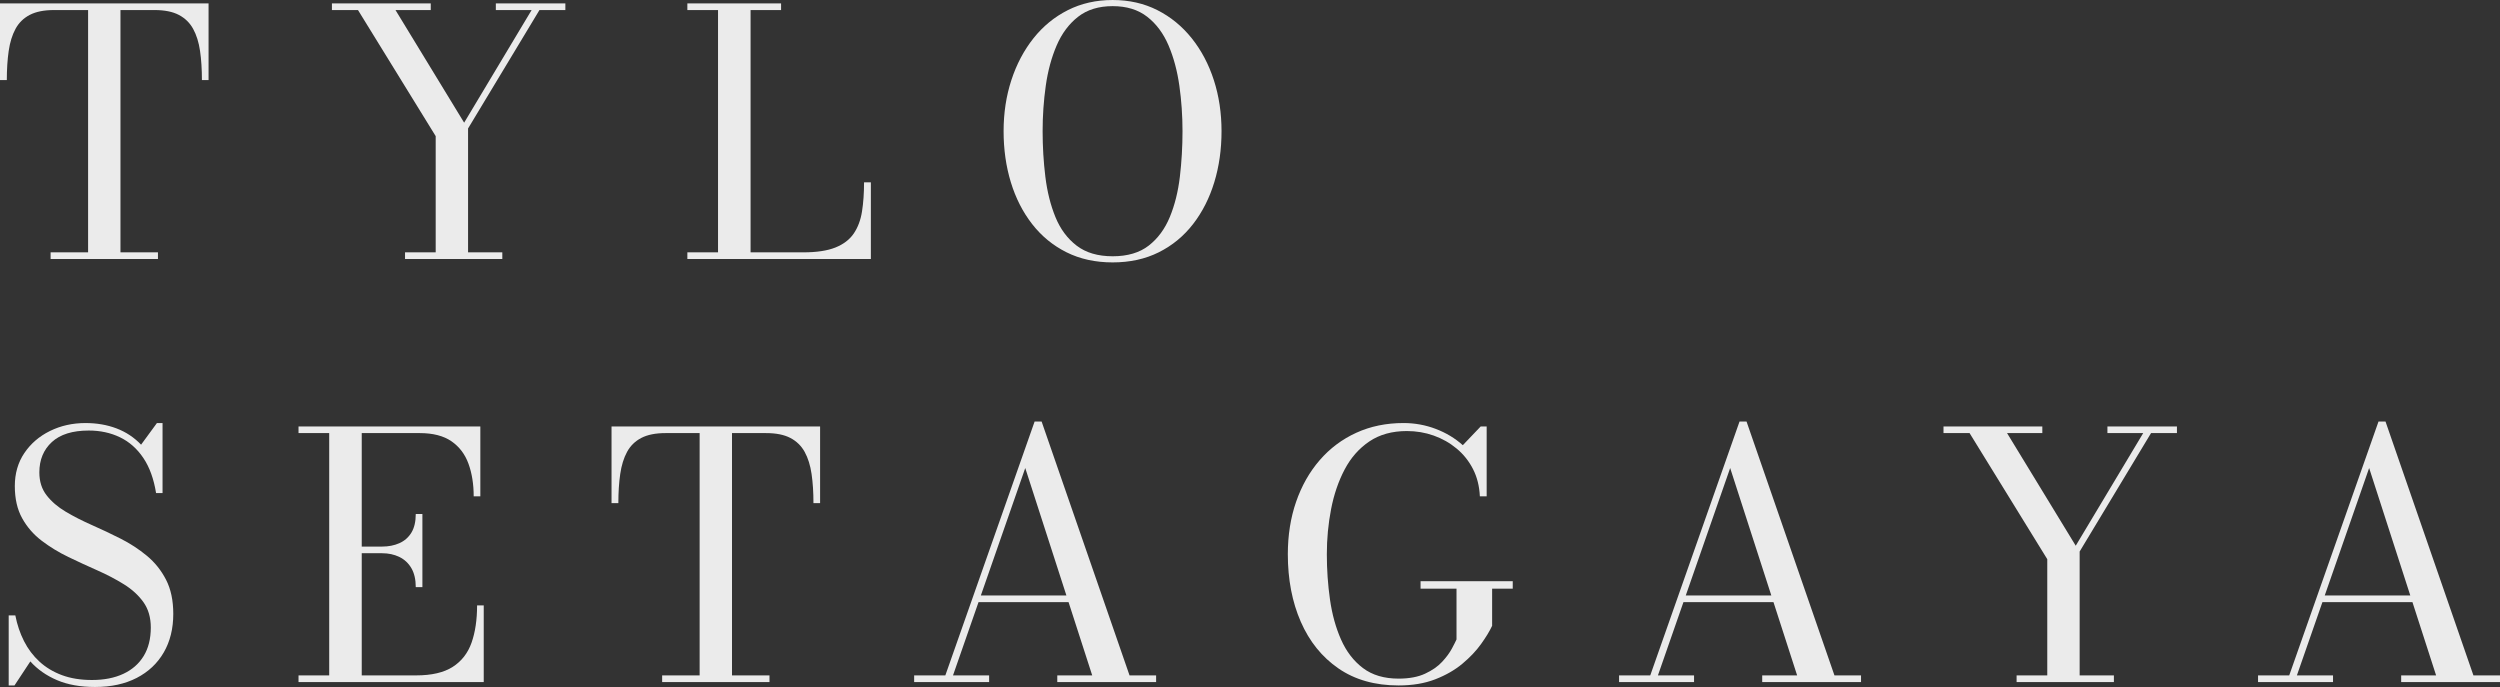<?xml version="1.0" encoding="UTF-8"?>
<svg id="_レイヤー_1" data-name="レイヤー_1" xmlns="http://www.w3.org/2000/svg" version="1.1" viewBox="0 0 850.972 233.841">
  <rect x="0" y="0" width="850.972" height="233.841" fill="#333333" stroke="none"/>
  <!-- Generator: Adobe Illustrator 29.1.0, SVG Export Plug-In . SVG Version: 2.1.0 Build 142)  -->
  <defs>
    <style>
      .st0 {
        fill: #ebebeb;
      }

      .st1 {
        isolation: isolate;
      }
    </style>
  </defs>
  <g id="name-logo" class="st1">
    <g class="st1">
      <path class="st0" d="M17.226,88.16v-2.262h12.76V3.422h-11.6c-3.403,0-6.158.552-8.265,1.653-2.108,1.102-3.722,2.688-4.843,4.756-1.122,2.069-1.895,4.573-2.32,7.511-.426,2.939-.638,6.245-.638,9.918H0V1.16h70.992v26.1h-2.262c0-3.673-.213-6.979-.638-9.918-.426-2.938-1.209-5.441-2.349-7.511-1.141-2.068-2.765-3.654-4.872-4.756-2.108-1.102-4.863-1.653-8.265-1.653h-11.6v82.477h12.76v2.262H17.226Z"/>
      <path class="st0" d="M137.865,88.16v-2.262h10.439v-39.557L121.856,3.422h-8.874V1.16h33.64v2.262h-12.006l23.373,38.338L180.958,3.422h-12.18V1.16h23.664v2.262h-8.816l-24.303,40.311v42.166h11.658v2.262h-33.117Z"/>
      <path class="st0" d="M233.969,88.16v-2.262h10.44V3.422h-10.44V1.16h31.9v2.262h-10.382v82.477h17.922c4.562,0,8.216-.552,10.962-1.653,2.745-1.102,4.823-2.687,6.235-4.756,1.41-2.068,2.349-4.572,2.812-7.511s.696-6.244.696-9.918h2.319v26.1h-62.466Z"/>
      <path class="st0" d="M378.735,89.32c-5.878,0-11.116-1.151-15.718-3.451s-8.497-5.5-11.687-9.599c-3.19-4.099-5.607-8.846-7.25-14.239-1.645-5.395-2.465-11.185-2.465-17.371s.879-11.977,2.639-17.371c1.759-5.394,4.263-10.14,7.511-14.239,3.248-4.098,7.153-7.298,11.716-9.599,4.562-2.3,9.647-3.451,15.254-3.451s10.682,1.151,15.226,3.451c4.543,2.301,8.448,5.501,11.716,9.599,3.267,4.1,5.771,8.846,7.511,14.239,1.74,5.395,2.61,11.185,2.61,17.371s-.822,11.977-2.465,17.371c-1.645,5.394-4.051,10.141-7.222,14.239s-7.057,7.299-11.657,9.599c-4.603,2.3-9.842,3.451-15.719,3.451ZM378.735,87.232c5.065,0,9.154-1.208,12.268-3.625,3.112-2.416,5.51-5.664,7.191-9.744,1.683-4.079,2.822-8.651,3.423-13.717.599-5.065.898-10.228.898-15.486,0-5.258-.357-10.42-1.073-15.486-.716-5.064-1.942-9.637-3.683-13.717-1.74-4.079-4.157-7.327-7.25-9.744-3.094-2.416-7.018-3.625-11.774-3.625-4.756,0-8.681,1.209-11.773,3.625-3.094,2.417-5.521,5.665-7.279,9.744-1.76,4.08-2.997,8.652-3.712,13.717-.716,5.066-1.073,10.229-1.073,15.486,0,5.259.31,10.421.929,15.486.617,5.065,1.759,9.638,3.422,13.717,1.662,4.08,4.068,7.328,7.221,9.744,3.151,2.417,7.24,3.625,12.267,3.625Z"/>
    </g>
    <g class="st1">
      <path class="st0" d="M32.364,233.841c-4.988,0-9.3-.773-12.934-2.319-3.635-1.546-6.67-3.673-9.106-6.38l-5.394,8.178h-1.972v-23.838h2.262c.618,3.171,1.604,6.09,2.958,8.758,1.353,2.668,3.103,4.988,5.249,6.96s4.698,3.509,7.656,4.611c2.958,1.102,6.37,1.652,10.237,1.652,4.098,0,7.646-.695,10.643-2.088,2.996-1.392,5.307-3.412,6.931-6.061,1.624-2.648,2.436-5.888,2.436-9.715,0-3.402-.832-6.273-2.494-8.613-1.663-2.339-3.877-4.369-6.641-6.09-2.765-1.721-5.791-3.307-9.077-4.756-3.287-1.45-6.574-2.968-9.86-4.554-3.287-1.585-6.313-3.431-9.077-5.539-2.765-2.106-4.979-4.659-6.641-7.655-1.663-2.996-2.494-6.642-2.494-10.934s1.082-8.042,3.248-11.252c2.165-3.209,5.075-5.713,8.729-7.511,3.654-1.798,7.685-2.697,12.093-2.697,3.828,0,7.346.609,10.556,1.827,3.209,1.218,5.993,3.065,8.352,5.539l5.394-7.366h1.914v23.838h-2.204c-.774-4.833-2.224-8.825-4.35-11.977-2.127-3.151-4.776-5.49-7.946-7.019-3.171-1.526-6.709-2.291-10.614-2.291-5.53,0-9.715,1.306-12.557,3.915-2.842,2.61-4.263,6.062-4.263,10.354,0,3.055.821,5.646,2.465,7.771,1.643,2.127,3.818,3.993,6.525,5.598,2.706,1.604,5.684,3.123,8.932,4.553,3.248,1.431,6.496,2.968,9.744,4.611s6.225,3.587,8.932,5.829c2.706,2.242,4.881,4.959,6.525,8.148,1.643,3.19,2.465,7.067,2.465,11.629,0,5.027-1.083,9.406-3.248,13.137-2.166,3.732-5.24,6.622-9.222,8.672-3.983,2.049-8.7,3.073-14.152,3.073Z"/>
      <path class="st0" d="M101.615,232.16v-2.262h10.44v-82.477h-10.44v-2.262h61.887v23.78h-2.264c0-4.138-.59-7.83-1.768-11.078-1.18-3.248-3.113-5.8-5.801-7.656-2.688-1.855-6.293-2.784-10.816-2.784h-19.721v82.477h18.502c5.297,0,9.455-.967,12.471-2.9,3.016-1.933,5.152-4.678,6.408-8.236,1.256-3.557,1.885-7.791,1.885-12.701h2.262v26.1h-63.045ZM141.519,199.854c0-2.591-.494-4.736-1.479-6.438-.986-1.701-2.35-2.977-4.09-3.828-1.74-.85-3.713-1.275-5.916-1.275h-9.686v-2.263h9.686c2.203,0,4.176-.386,5.916-1.159s3.104-1.973,4.09-3.597c.984-1.624,1.479-3.73,1.479-6.322h2.262v24.883h-2.262Z"/>
      <path class="st0" d="M225.387,232.16v-2.262h12.76v-82.477h-11.6c-3.403,0-6.158.552-8.266,1.653s-3.722,2.688-4.843,4.756c-1.122,2.069-1.895,4.573-2.32,7.511-.426,2.939-.638,6.245-.638,9.918h-2.32v-26.1h70.992v26.1h-2.262c0-3.673-.213-6.979-.638-9.918-.427-2.938-1.209-5.441-2.35-7.511-1.141-2.068-2.765-3.654-4.872-4.756s-4.862-1.653-8.265-1.653h-11.601v82.477h12.761v2.262h-36.54Z"/>
      <path class="st0" d="M354.552,143.478l29.928,86.42h9.048v2.262h-33.64v-2.262h11.89l-22.794-70.586-24.592,70.586h12.296v2.262h-25.521v-2.262h10.614l30.392-86.42h2.379ZM332.627,204.958v-2.262h37.584v2.262h-37.584Z"/>
      <path class="st0" d="M483.542,197.824h31.378v2.552h-7.018v12.645c-.852,1.817-2.108,3.886-3.771,6.206-1.663,2.319-3.78,4.553-6.351,6.698-2.572,2.146-5.655,3.915-9.251,5.308-3.597,1.392-7.753,2.088-12.471,2.088-8.043,0-14.867-1.934-20.474-5.8-5.607-3.866-9.88-9.164-12.818-15.893-2.938-6.728-4.407-14.384-4.407-22.968,0-6.457.937-12.402,2.812-17.835,1.875-5.432,4.553-10.159,8.033-14.181,3.479-4.021,7.636-7.135,12.47-9.338,4.833-2.204,10.188-3.307,16.066-3.307,3.828,0,7.491.667,10.99,2.001s6.563,3.181,9.193,5.539l6.09-6.38h2.03v23.78h-2.32c-.154-3.441-.928-6.525-2.319-9.251-1.393-2.727-3.248-5.056-5.568-6.989-2.32-1.933-4.93-3.412-7.83-4.438-2.9-1.023-5.936-1.536-9.105-1.536-5.027,0-9.29,1.18-12.789,3.537-3.5,2.359-6.304,5.539-8.41,9.541-2.108,4.003-3.646,8.497-4.611,13.485-.967,4.988-1.45,10.112-1.45,15.37,0,5.259.357,10.402,1.073,15.428.715,5.027,1.972,9.57,3.771,13.63,1.798,4.061,4.281,7.289,7.452,9.687s7.211,3.596,12.122,3.596c3.597,0,6.603-.56,9.02-1.682,2.416-1.121,4.35-2.465,5.8-4.031s2.561-3.074,3.335-4.524c.773-1.449,1.295-2.483,1.566-3.103v-17.284h-12.238v-2.552Z"/>
      <path class="st0" d="M594.498,143.478l29.928,86.42h9.048v2.262h-33.64v-2.262h11.89l-22.794-70.586-24.592,70.586h12.296v2.262h-25.521v-2.262h10.614l30.392-86.42h2.379ZM572.573,204.958v-2.262h37.584v2.262h-37.584Z"/>
      <path class="st0" d="M686.427,232.16v-2.262h10.44v-39.557l-26.448-42.92h-8.874v-2.262h33.64v2.262h-12.006l23.374,38.338,22.968-38.338h-12.18v-2.262h23.664v2.262h-8.816l-24.302,40.311v42.166h11.658v2.262h-33.118Z"/>
      <path class="st0" d="M811.997,143.478l29.928,86.42h9.048v2.262h-33.64v-2.262h11.89l-22.794-70.586-24.592,70.586h12.296v2.262h-25.521v-2.262h10.614l30.392-86.42h2.379ZM790.072,204.958v-2.262h37.584v2.262h-37.584Z"/>
    </g>
  </g>
</svg>